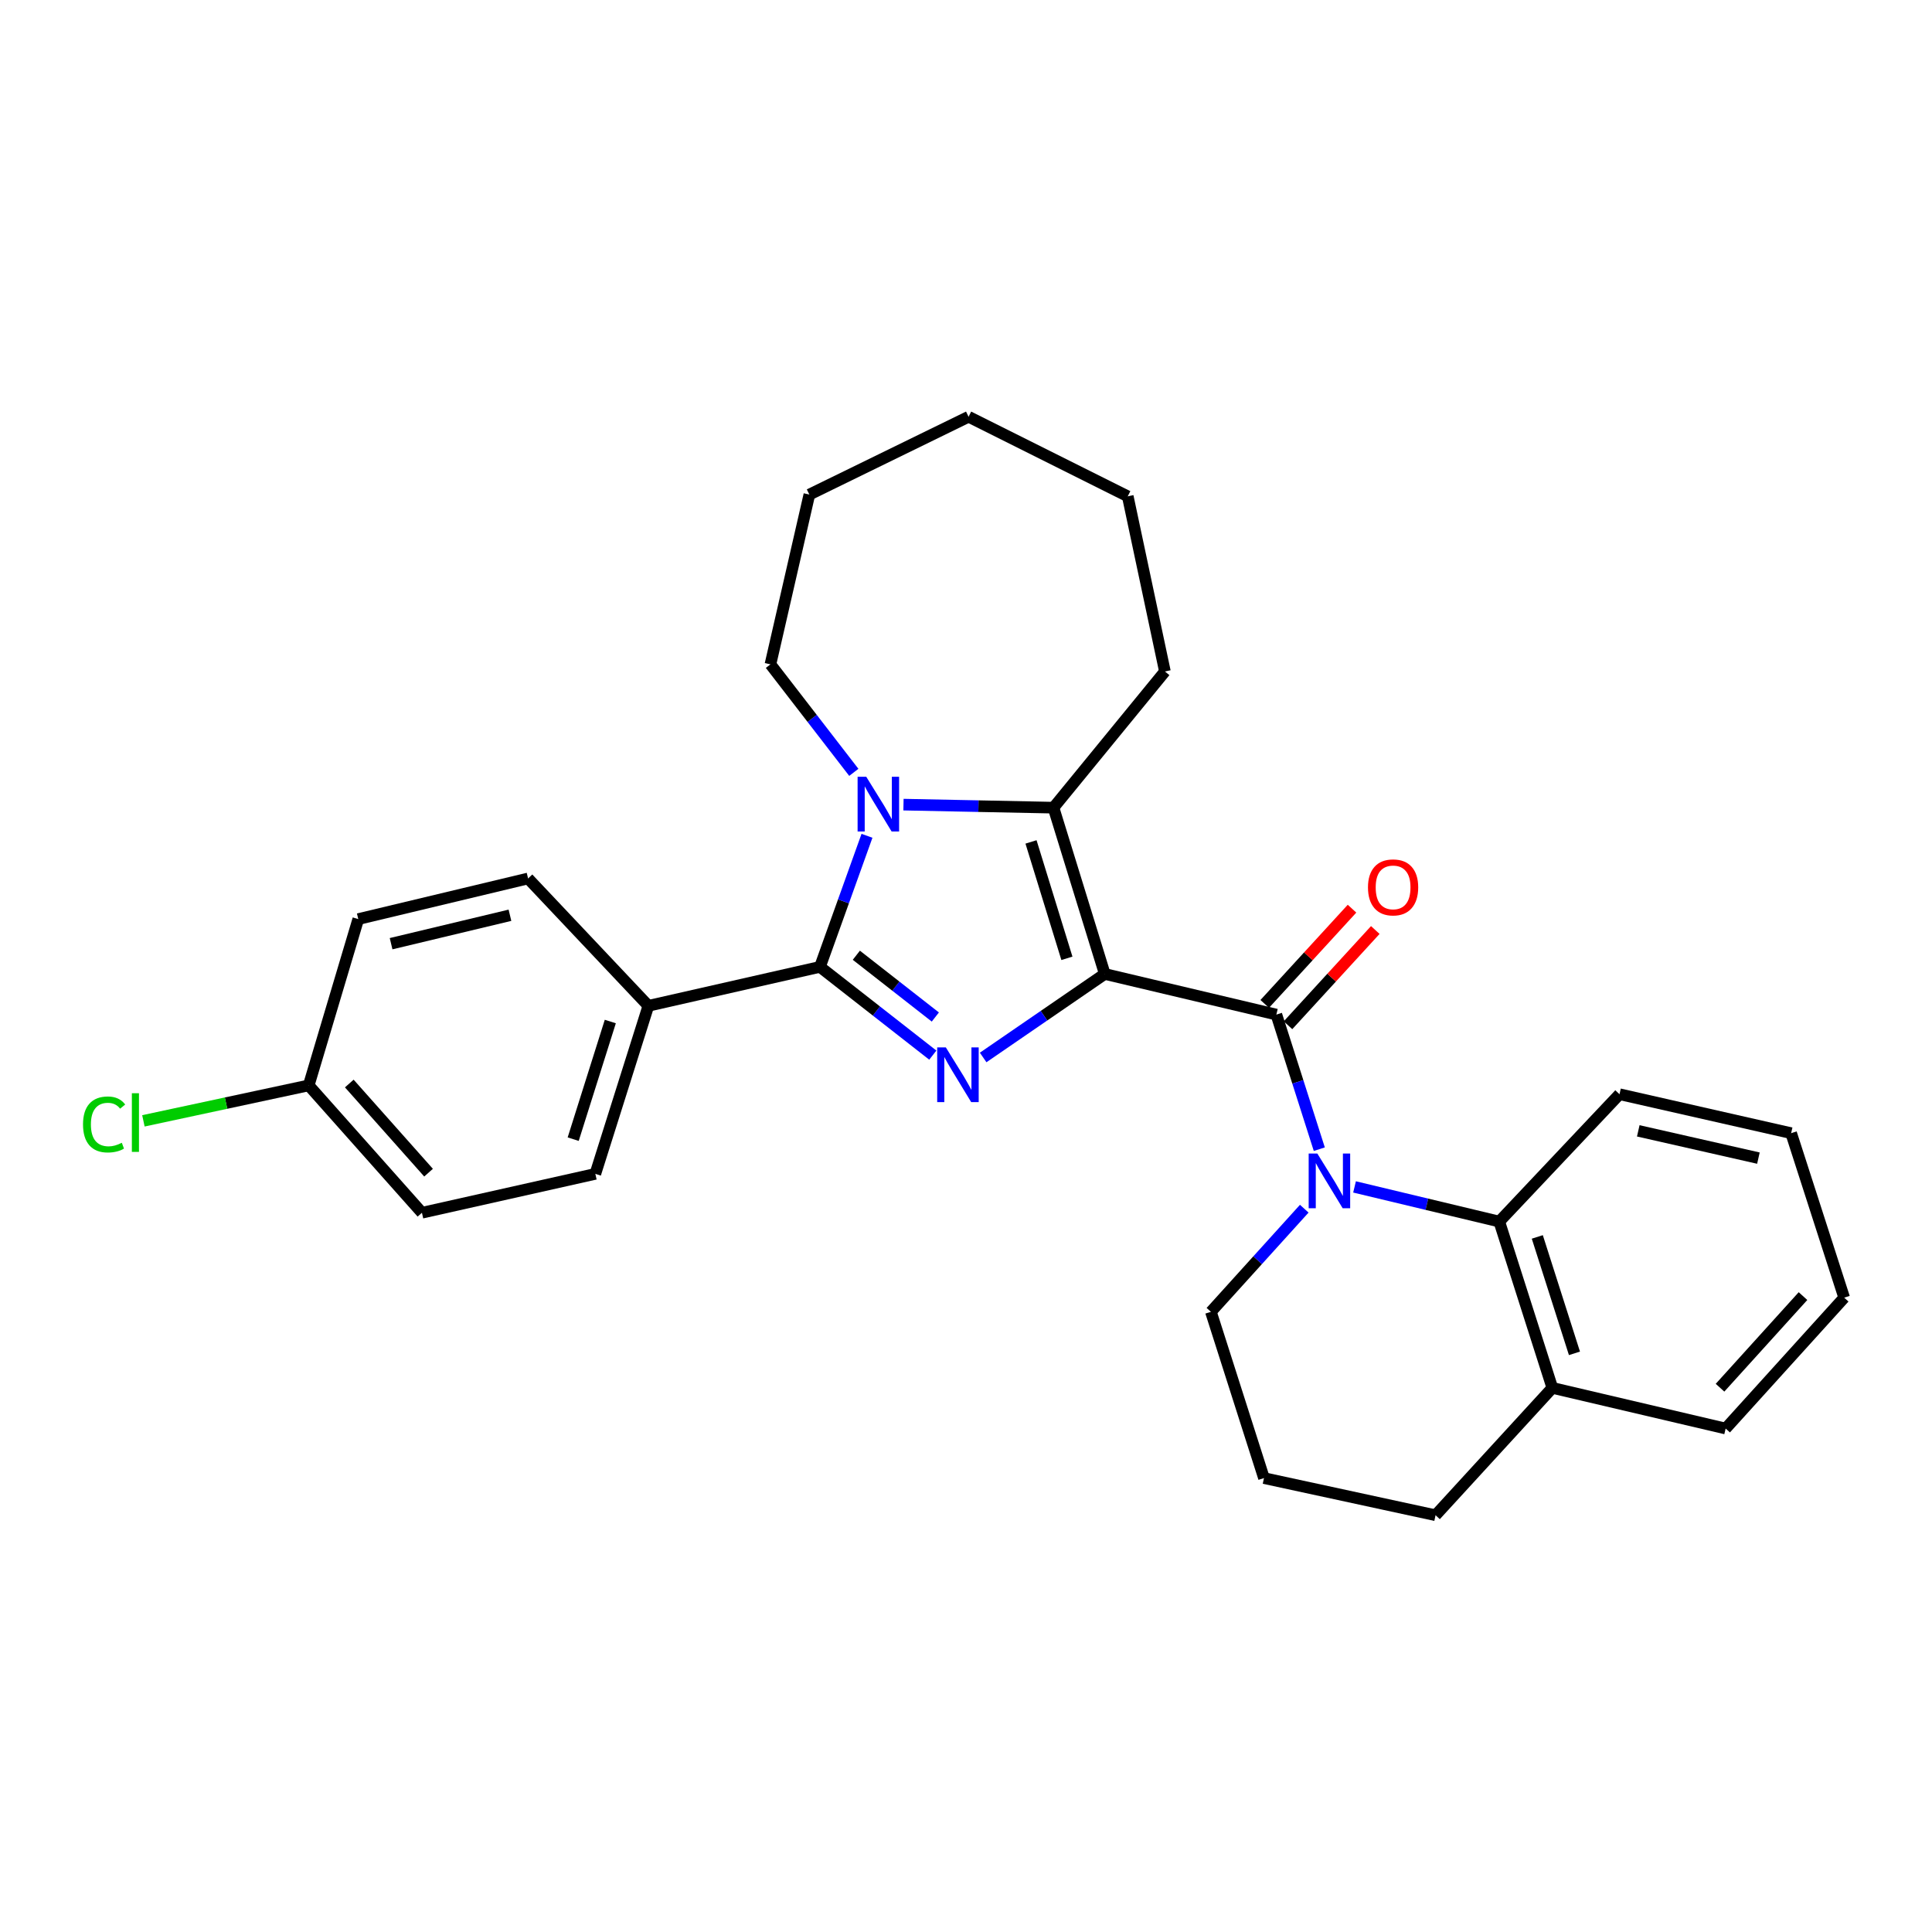 <?xml version='1.0' encoding='iso-8859-1'?>
<svg version='1.1' baseProfile='full'
              xmlns='http://www.w3.org/2000/svg'
                      xmlns:rdkit='http://www.rdkit.org/xml'
                      xmlns:xlink='http://www.w3.org/1999/xlink'
                  xml:space='preserve'
width='1000px' height='1000px' viewBox='0 0 1000 1000'>
<!-- END OF HEADER -->
<rect style='opacity:1.0;fill:#FFFFFF;stroke:none' width='1000' height='1000' x='0' y='0'> </rect>
<path class='bond-0' d='M 571.829,504.122 L 540.353,525.735' style='fill:none;fill-rule:evenodd;stroke:#000000;stroke-width:6px;stroke-linecap:butt;stroke-linejoin:miter;stroke-opacity:1' />
<path class='bond-0' d='M 540.353,525.735 L 508.876,547.348' style='fill:none;fill-rule:evenodd;stroke:#0000FF;stroke-width:6px;stroke-linecap:butt;stroke-linejoin:miter;stroke-opacity:1' />
<path class='bond-2' d='M 571.829,504.122 L 660.644,525.148' style='fill:none;fill-rule:evenodd;stroke:#000000;stroke-width:6px;stroke-linecap:butt;stroke-linejoin:miter;stroke-opacity:1' />
<path class='bond-4' d='M 571.829,504.122 L 545.283,418.048' style='fill:none;fill-rule:evenodd;stroke:#000000;stroke-width:6px;stroke-linecap:butt;stroke-linejoin:miter;stroke-opacity:1' />
<path class='bond-4' d='M 552.231,496.027 L 533.649,435.775' style='fill:none;fill-rule:evenodd;stroke:#000000;stroke-width:6px;stroke-linecap:butt;stroke-linejoin:miter;stroke-opacity:1' />
<path class='bond-1' d='M 482.825,546.134 L 453.618,523.294' style='fill:none;fill-rule:evenodd;stroke:#0000FF;stroke-width:6px;stroke-linecap:butt;stroke-linejoin:miter;stroke-opacity:1' />
<path class='bond-1' d='M 453.618,523.294 L 424.411,500.454' style='fill:none;fill-rule:evenodd;stroke:#000000;stroke-width:6px;stroke-linecap:butt;stroke-linejoin:miter;stroke-opacity:1' />
<path class='bond-1' d='M 484.129,526.409 L 463.684,510.421' style='fill:none;fill-rule:evenodd;stroke:#0000FF;stroke-width:6px;stroke-linecap:butt;stroke-linejoin:miter;stroke-opacity:1' />
<path class='bond-1' d='M 463.684,510.421 L 443.239,494.433' style='fill:none;fill-rule:evenodd;stroke:#000000;stroke-width:6px;stroke-linecap:butt;stroke-linejoin:miter;stroke-opacity:1' />
<path class='bond-7' d='M 424.411,500.454 L 335.595,520.608' style='fill:none;fill-rule:evenodd;stroke:#000000;stroke-width:6px;stroke-linecap:butt;stroke-linejoin:miter;stroke-opacity:1' />
<path class='bond-28' d='M 424.411,500.454 L 436.58,466.533' style='fill:none;fill-rule:evenodd;stroke:#000000;stroke-width:6px;stroke-linecap:butt;stroke-linejoin:miter;stroke-opacity:1' />
<path class='bond-28' d='M 436.58,466.533 L 448.75,432.611' style='fill:none;fill-rule:evenodd;stroke:#0000FF;stroke-width:6px;stroke-linecap:butt;stroke-linejoin:miter;stroke-opacity:1' />
<path class='bond-5' d='M 660.644,525.148 L 671.757,559.98' style='fill:none;fill-rule:evenodd;stroke:#000000;stroke-width:6px;stroke-linecap:butt;stroke-linejoin:miter;stroke-opacity:1' />
<path class='bond-5' d='M 671.757,559.98 L 682.869,594.812' style='fill:none;fill-rule:evenodd;stroke:#0000FF;stroke-width:6px;stroke-linecap:butt;stroke-linejoin:miter;stroke-opacity:1' />
<path class='bond-8' d='M 666.668,530.668 L 689.259,506.02' style='fill:none;fill-rule:evenodd;stroke:#000000;stroke-width:6px;stroke-linecap:butt;stroke-linejoin:miter;stroke-opacity:1' />
<path class='bond-8' d='M 689.259,506.02 L 711.85,481.372' style='fill:none;fill-rule:evenodd;stroke:#FF0000;stroke-width:6px;stroke-linecap:butt;stroke-linejoin:miter;stroke-opacity:1' />
<path class='bond-8' d='M 654.621,519.627 L 677.212,494.979' style='fill:none;fill-rule:evenodd;stroke:#000000;stroke-width:6px;stroke-linecap:butt;stroke-linejoin:miter;stroke-opacity:1' />
<path class='bond-8' d='M 677.212,494.979 L 699.803,470.33' style='fill:none;fill-rule:evenodd;stroke:#FF0000;stroke-width:6px;stroke-linecap:butt;stroke-linejoin:miter;stroke-opacity:1' />
<path class='bond-3' d='M 467.64,416.477 L 506.461,417.262' style='fill:none;fill-rule:evenodd;stroke:#0000FF;stroke-width:6px;stroke-linecap:butt;stroke-linejoin:miter;stroke-opacity:1' />
<path class='bond-3' d='M 506.461,417.262 L 545.283,418.048' style='fill:none;fill-rule:evenodd;stroke:#000000;stroke-width:6px;stroke-linecap:butt;stroke-linejoin:miter;stroke-opacity:1' />
<path class='bond-13' d='M 441.934,399.769 L 420.353,371.822' style='fill:none;fill-rule:evenodd;stroke:#0000FF;stroke-width:6px;stroke-linecap:butt;stroke-linejoin:miter;stroke-opacity:1' />
<path class='bond-13' d='M 420.353,371.822 L 398.773,343.876' style='fill:none;fill-rule:evenodd;stroke:#000000;stroke-width:6px;stroke-linecap:butt;stroke-linejoin:miter;stroke-opacity:1' />
<path class='bond-14' d='M 545.283,418.048 L 602.959,347.552' style='fill:none;fill-rule:evenodd;stroke:#000000;stroke-width:6px;stroke-linecap:butt;stroke-linejoin:miter;stroke-opacity:1' />
<path class='bond-6' d='M 701.107,614.344 L 738.561,623.314' style='fill:none;fill-rule:evenodd;stroke:#0000FF;stroke-width:6px;stroke-linecap:butt;stroke-linejoin:miter;stroke-opacity:1' />
<path class='bond-6' d='M 738.561,623.314 L 776.015,632.284' style='fill:none;fill-rule:evenodd;stroke:#000000;stroke-width:6px;stroke-linecap:butt;stroke-linejoin:miter;stroke-opacity:1' />
<path class='bond-12' d='M 675.082,625.619 L 650.923,652.306' style='fill:none;fill-rule:evenodd;stroke:#0000FF;stroke-width:6px;stroke-linecap:butt;stroke-linejoin:miter;stroke-opacity:1' />
<path class='bond-12' d='M 650.923,652.306 L 626.763,678.993' style='fill:none;fill-rule:evenodd;stroke:#000000;stroke-width:6px;stroke-linecap:butt;stroke-linejoin:miter;stroke-opacity:1' />
<path class='bond-9' d='M 776.015,632.284 L 803.487,718.367' style='fill:none;fill-rule:evenodd;stroke:#000000;stroke-width:6px;stroke-linecap:butt;stroke-linejoin:miter;stroke-opacity:1' />
<path class='bond-9' d='M 795.704,640.228 L 814.934,700.487' style='fill:none;fill-rule:evenodd;stroke:#000000;stroke-width:6px;stroke-linecap:butt;stroke-linejoin:miter;stroke-opacity:1' />
<path class='bond-19' d='M 776.015,632.284 L 838.258,566.364' style='fill:none;fill-rule:evenodd;stroke:#000000;stroke-width:6px;stroke-linecap:butt;stroke-linejoin:miter;stroke-opacity:1' />
<path class='bond-10' d='M 335.595,520.608 L 308.15,607.59' style='fill:none;fill-rule:evenodd;stroke:#000000;stroke-width:6px;stroke-linecap:butt;stroke-linejoin:miter;stroke-opacity:1' />
<path class='bond-10' d='M 315.894,528.739 L 296.683,589.626' style='fill:none;fill-rule:evenodd;stroke:#000000;stroke-width:6px;stroke-linecap:butt;stroke-linejoin:miter;stroke-opacity:1' />
<path class='bond-11' d='M 335.595,520.608 L 273.334,454.689' style='fill:none;fill-rule:evenodd;stroke:#000000;stroke-width:6px;stroke-linecap:butt;stroke-linejoin:miter;stroke-opacity:1' />
<path class='bond-22' d='M 803.487,718.367 L 893.192,739.411' style='fill:none;fill-rule:evenodd;stroke:#000000;stroke-width:6px;stroke-linecap:butt;stroke-linejoin:miter;stroke-opacity:1' />
<path class='bond-30' d='M 803.487,718.367 L 743.042,784.287' style='fill:none;fill-rule:evenodd;stroke:#000000;stroke-width:6px;stroke-linecap:butt;stroke-linejoin:miter;stroke-opacity:1' />
<path class='bond-17' d='M 308.15,607.59 L 218.399,627.718' style='fill:none;fill-rule:evenodd;stroke:#000000;stroke-width:6px;stroke-linecap:butt;stroke-linejoin:miter;stroke-opacity:1' />
<path class='bond-16' d='M 273.334,454.689 L 185.444,475.715' style='fill:none;fill-rule:evenodd;stroke:#000000;stroke-width:6px;stroke-linecap:butt;stroke-linejoin:miter;stroke-opacity:1' />
<path class='bond-16' d='M 263.952,473.736 L 202.43,488.454' style='fill:none;fill-rule:evenodd;stroke:#000000;stroke-width:6px;stroke-linecap:butt;stroke-linejoin:miter;stroke-opacity:1' />
<path class='bond-20' d='M 626.763,678.993 L 654.235,765.058' style='fill:none;fill-rule:evenodd;stroke:#000000;stroke-width:6px;stroke-linecap:butt;stroke-linejoin:miter;stroke-opacity:1' />
<path class='bond-23' d='M 398.773,343.876 L 418.927,255.986' style='fill:none;fill-rule:evenodd;stroke:#000000;stroke-width:6px;stroke-linecap:butt;stroke-linejoin:miter;stroke-opacity:1' />
<path class='bond-24' d='M 602.959,347.552 L 583.722,256.894' style='fill:none;fill-rule:evenodd;stroke:#000000;stroke-width:6px;stroke-linecap:butt;stroke-linejoin:miter;stroke-opacity:1' />
<path class='bond-15' d='M 159.788,561.798 L 185.444,475.715' style='fill:none;fill-rule:evenodd;stroke:#000000;stroke-width:6px;stroke-linecap:butt;stroke-linejoin:miter;stroke-opacity:1' />
<path class='bond-18' d='M 159.788,561.798 L 117.006,570.973' style='fill:none;fill-rule:evenodd;stroke:#000000;stroke-width:6px;stroke-linecap:butt;stroke-linejoin:miter;stroke-opacity:1' />
<path class='bond-18' d='M 117.006,570.973 L 74.225,580.149' style='fill:none;fill-rule:evenodd;stroke:#00CC00;stroke-width:6px;stroke-linecap:butt;stroke-linejoin:miter;stroke-opacity:1' />
<path class='bond-31' d='M 159.788,561.798 L 218.399,627.718' style='fill:none;fill-rule:evenodd;stroke:#000000;stroke-width:6px;stroke-linecap:butt;stroke-linejoin:miter;stroke-opacity:1' />
<path class='bond-31' d='M 180.792,560.828 L 221.82,606.971' style='fill:none;fill-rule:evenodd;stroke:#000000;stroke-width:6px;stroke-linecap:butt;stroke-linejoin:miter;stroke-opacity:1' />
<path class='bond-25' d='M 838.258,566.364 L 927.092,586.528' style='fill:none;fill-rule:evenodd;stroke:#000000;stroke-width:6px;stroke-linecap:butt;stroke-linejoin:miter;stroke-opacity:1' />
<path class='bond-25' d='M 847.966,585.325 L 910.15,599.44' style='fill:none;fill-rule:evenodd;stroke:#000000;stroke-width:6px;stroke-linecap:butt;stroke-linejoin:miter;stroke-opacity:1' />
<path class='bond-21' d='M 654.235,765.058 L 743.042,784.287' style='fill:none;fill-rule:evenodd;stroke:#000000;stroke-width:6px;stroke-linecap:butt;stroke-linejoin:miter;stroke-opacity:1' />
<path class='bond-32' d='M 893.192,739.411 L 954.545,671.667' style='fill:none;fill-rule:evenodd;stroke:#000000;stroke-width:6px;stroke-linecap:butt;stroke-linejoin:miter;stroke-opacity:1' />
<path class='bond-32' d='M 890.283,718.28 L 933.23,670.859' style='fill:none;fill-rule:evenodd;stroke:#000000;stroke-width:6px;stroke-linecap:butt;stroke-linejoin:miter;stroke-opacity:1' />
<path class='bond-29' d='M 418.927,255.986 L 501.333,215.713' style='fill:none;fill-rule:evenodd;stroke:#000000;stroke-width:6px;stroke-linecap:butt;stroke-linejoin:miter;stroke-opacity:1' />
<path class='bond-27' d='M 583.722,256.894 L 501.333,215.713' style='fill:none;fill-rule:evenodd;stroke:#000000;stroke-width:6px;stroke-linecap:butt;stroke-linejoin:miter;stroke-opacity:1' />
<path class='bond-26' d='M 927.092,586.528 L 954.545,671.667' style='fill:none;fill-rule:evenodd;stroke:#000000;stroke-width:6px;stroke-linecap:butt;stroke-linejoin:miter;stroke-opacity:1' />
<path  class='atom-1' d='M 489.572 542.145
L 498.852 557.145
Q 499.772 558.625, 501.252 561.305
Q 502.732 563.985, 502.812 564.145
L 502.812 542.145
L 506.572 542.145
L 506.572 570.465
L 502.692 570.465
L 492.732 554.065
Q 491.572 552.145, 490.332 549.945
Q 489.132 547.745, 488.772 547.065
L 488.772 570.465
L 485.092 570.465
L 485.092 542.145
L 489.572 542.145
' fill='#0000FF'/>
<path  class='atom-4' d='M 448.373 402.054
L 457.653 417.054
Q 458.573 418.534, 460.053 421.214
Q 461.533 423.894, 461.613 424.054
L 461.613 402.054
L 465.373 402.054
L 465.373 430.374
L 461.493 430.374
L 451.533 413.974
Q 450.373 412.054, 449.133 409.854
Q 447.933 407.654, 447.573 406.974
L 447.573 430.374
L 443.893 430.374
L 443.893 402.054
L 448.373 402.054
' fill='#0000FF'/>
<path  class='atom-6' d='M 681.847 597.071
L 691.127 612.071
Q 692.047 613.551, 693.527 616.231
Q 695.007 618.911, 695.087 619.071
L 695.087 597.071
L 698.847 597.071
L 698.847 625.391
L 694.967 625.391
L 685.007 608.991
Q 683.847 607.071, 682.607 604.871
Q 681.407 602.671, 681.047 601.991
L 681.047 625.391
L 677.367 625.391
L 677.367 597.071
L 681.847 597.071
' fill='#0000FF'/>
<path  class='atom-9' d='M 708.062 459.308
Q 708.062 452.508, 711.422 448.708
Q 714.782 444.908, 721.062 444.908
Q 727.342 444.908, 730.702 448.708
Q 734.062 452.508, 734.062 459.308
Q 734.062 466.188, 730.662 470.108
Q 727.262 473.988, 721.062 473.988
Q 714.822 473.988, 711.422 470.108
Q 708.062 466.228, 708.062 459.308
M 721.062 470.788
Q 725.382 470.788, 727.702 467.908
Q 730.062 464.988, 730.062 459.308
Q 730.062 453.748, 727.702 450.948
Q 725.382 448.108, 721.062 448.108
Q 716.742 448.108, 714.382 450.908
Q 712.062 453.708, 712.062 459.308
Q 712.062 465.028, 714.382 467.908
Q 716.742 470.788, 721.062 470.788
' fill='#FF0000'/>
<path  class='atom-19' d='M 42.971 582.015
Q 42.971 574.975, 46.251 571.295
Q 49.571 567.575, 55.851 567.575
Q 61.691 567.575, 64.811 571.695
L 62.171 573.855
Q 59.891 570.855, 55.851 570.855
Q 51.571 570.855, 49.291 573.735
Q 47.051 576.575, 47.051 582.015
Q 47.051 587.615, 49.371 590.495
Q 51.731 593.375, 56.291 593.375
Q 59.411 593.375, 63.051 591.495
L 64.171 594.495
Q 62.691 595.455, 60.451 596.015
Q 58.211 596.575, 55.731 596.575
Q 49.571 596.575, 46.251 592.815
Q 42.971 589.055, 42.971 582.015
' fill='#00CC00'/>
<path  class='atom-19' d='M 68.251 565.855
L 71.931 565.855
L 71.931 596.215
L 68.251 596.215
L 68.251 565.855
' fill='#00CC00'/>
</svg>
